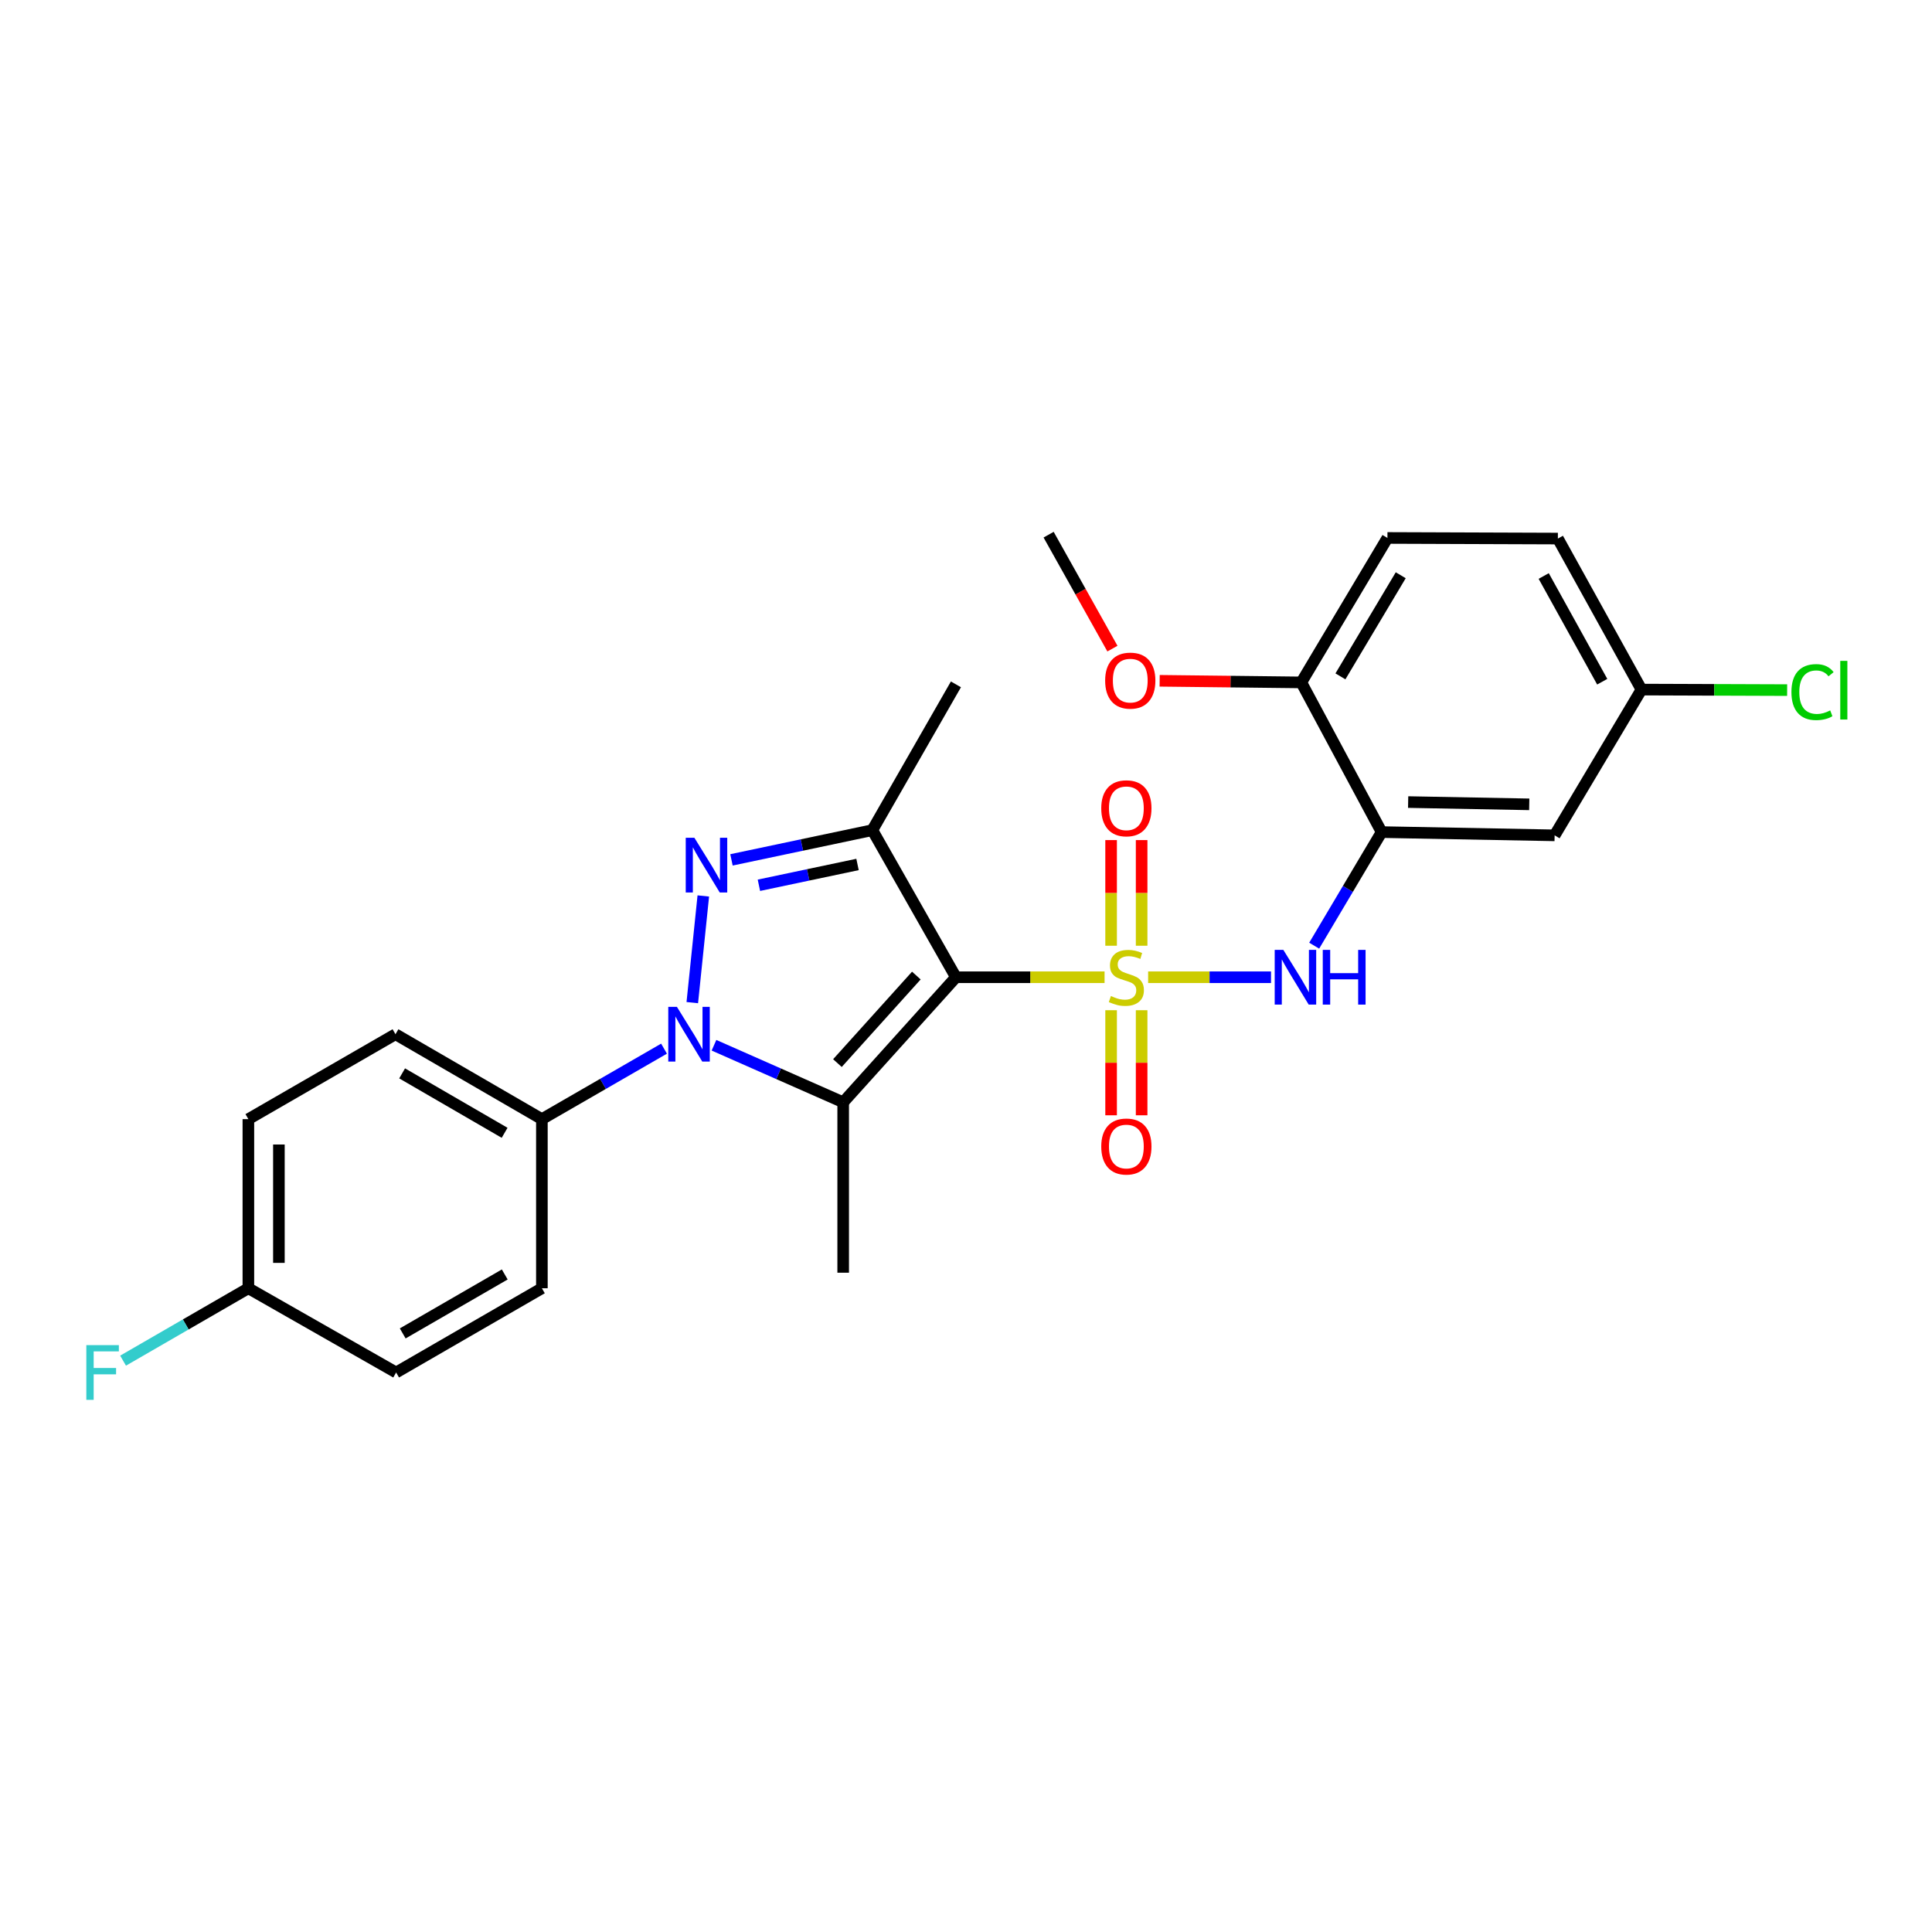 <?xml version='1.0' encoding='iso-8859-1'?>
<svg version='1.1' baseProfile='full'
              xmlns='http://www.w3.org/2000/svg'
                      xmlns:rdkit='http://www.rdkit.org/xml'
                      xmlns:xlink='http://www.w3.org/1999/xlink'
                  xml:space='preserve'
width='1000px' height='1000px' viewBox='0 0 1000 1000'>
<!-- END OF HEADER -->
<rect style='opacity:1.0;fill:#FFFFFF;stroke:none' width='1000' height='1000' x='0' y='0'> </rect>
<path class='bond-0' d='M 571.72,505.821 L 533.254,505.821' style='fill:none;fill-rule:evenodd;stroke:#CCCC00;stroke-width:6px;stroke-linecap:butt;stroke-linejoin:miter;stroke-opacity:1' />
<path class='bond-0' d='M 533.254,505.821 L 494.788,505.821' style='fill:none;fill-rule:evenodd;stroke:#000000;stroke-width:6px;stroke-linecap:butt;stroke-linejoin:miter;stroke-opacity:1' />
<path class='bond-5' d='M 594.273,505.821 L 626.074,505.821' style='fill:none;fill-rule:evenodd;stroke:#CCCC00;stroke-width:6px;stroke-linecap:butt;stroke-linejoin:miter;stroke-opacity:1' />
<path class='bond-5' d='M 626.074,505.821 L 657.874,505.821' style='fill:none;fill-rule:evenodd;stroke:#0000FF;stroke-width:6px;stroke-linecap:butt;stroke-linejoin:miter;stroke-opacity:1' />
<path class='bond-7' d='M 575.106,522.889 L 575.106,550.08' style='fill:none;fill-rule:evenodd;stroke:#CCCC00;stroke-width:6px;stroke-linecap:butt;stroke-linejoin:miter;stroke-opacity:1' />
<path class='bond-7' d='M 575.106,550.08 L 575.106,577.272' style='fill:none;fill-rule:evenodd;stroke:#FF0000;stroke-width:6px;stroke-linecap:butt;stroke-linejoin:miter;stroke-opacity:1' />
<path class='bond-7' d='M 590.904,522.889 L 590.904,550.08' style='fill:none;fill-rule:evenodd;stroke:#CCCC00;stroke-width:6px;stroke-linecap:butt;stroke-linejoin:miter;stroke-opacity:1' />
<path class='bond-7' d='M 590.904,550.08 L 590.904,577.272' style='fill:none;fill-rule:evenodd;stroke:#FF0000;stroke-width:6px;stroke-linecap:butt;stroke-linejoin:miter;stroke-opacity:1' />
<path class='bond-8' d='M 590.904,489.512 L 590.904,462.17' style='fill:none;fill-rule:evenodd;stroke:#CCCC00;stroke-width:6px;stroke-linecap:butt;stroke-linejoin:miter;stroke-opacity:1' />
<path class='bond-8' d='M 590.904,462.17 L 590.904,434.829' style='fill:none;fill-rule:evenodd;stroke:#FF0000;stroke-width:6px;stroke-linecap:butt;stroke-linejoin:miter;stroke-opacity:1' />
<path class='bond-8' d='M 575.106,489.512 L 575.106,462.17' style='fill:none;fill-rule:evenodd;stroke:#CCCC00;stroke-width:6px;stroke-linecap:butt;stroke-linejoin:miter;stroke-opacity:1' />
<path class='bond-8' d='M 575.106,462.17 L 575.106,434.829' style='fill:none;fill-rule:evenodd;stroke:#FF0000;stroke-width:6px;stroke-linecap:butt;stroke-linejoin:miter;stroke-opacity:1' />
<path class='bond-1' d='M 494.788,505.821 L 436.43,570.542' style='fill:none;fill-rule:evenodd;stroke:#000000;stroke-width:6px;stroke-linecap:butt;stroke-linejoin:miter;stroke-opacity:1' />
<path class='bond-1' d='M 474.301,504.949 L 433.45,550.254' style='fill:none;fill-rule:evenodd;stroke:#000000;stroke-width:6px;stroke-linecap:butt;stroke-linejoin:miter;stroke-opacity:1' />
<path class='bond-4' d='M 494.788,505.821 L 451.526,429.68' style='fill:none;fill-rule:evenodd;stroke:#000000;stroke-width:6px;stroke-linecap:butt;stroke-linejoin:miter;stroke-opacity:1' />
<path class='bond-2' d='M 436.43,570.542 L 402.994,555.783' style='fill:none;fill-rule:evenodd;stroke:#000000;stroke-width:6px;stroke-linecap:butt;stroke-linejoin:miter;stroke-opacity:1' />
<path class='bond-2' d='M 402.994,555.783 L 369.559,541.024' style='fill:none;fill-rule:evenodd;stroke:#0000FF;stroke-width:6px;stroke-linecap:butt;stroke-linejoin:miter;stroke-opacity:1' />
<path class='bond-16' d='M 436.43,570.542 L 436.43,658.751' style='fill:none;fill-rule:evenodd;stroke:#000000;stroke-width:6px;stroke-linecap:butt;stroke-linejoin:miter;stroke-opacity:1' />
<path class='bond-9' d='M 343.7,542.786 L 312.09,561.026' style='fill:none;fill-rule:evenodd;stroke:#0000FF;stroke-width:6px;stroke-linecap:butt;stroke-linejoin:miter;stroke-opacity:1' />
<path class='bond-9' d='M 312.09,561.026 L 280.48,579.266' style='fill:none;fill-rule:evenodd;stroke:#000000;stroke-width:6px;stroke-linecap:butt;stroke-linejoin:miter;stroke-opacity:1' />
<path class='bond-26' d='M 358.328,518.96 L 364.031,463.745' style='fill:none;fill-rule:evenodd;stroke:#0000FF;stroke-width:6px;stroke-linecap:butt;stroke-linejoin:miter;stroke-opacity:1' />
<path class='bond-3' d='M 378.612,445.067 L 415.069,437.374' style='fill:none;fill-rule:evenodd;stroke:#0000FF;stroke-width:6px;stroke-linecap:butt;stroke-linejoin:miter;stroke-opacity:1' />
<path class='bond-3' d='M 415.069,437.374 L 451.526,429.68' style='fill:none;fill-rule:evenodd;stroke:#000000;stroke-width:6px;stroke-linecap:butt;stroke-linejoin:miter;stroke-opacity:1' />
<path class='bond-3' d='M 392.811,458.217 L 418.331,452.832' style='fill:none;fill-rule:evenodd;stroke:#0000FF;stroke-width:6px;stroke-linecap:butt;stroke-linejoin:miter;stroke-opacity:1' />
<path class='bond-3' d='M 418.331,452.832 L 443.851,447.447' style='fill:none;fill-rule:evenodd;stroke:#000000;stroke-width:6px;stroke-linecap:butt;stroke-linejoin:miter;stroke-opacity:1' />
<path class='bond-17' d='M 451.526,429.68 L 494.788,354.225' style='fill:none;fill-rule:evenodd;stroke:#000000;stroke-width:6px;stroke-linecap:butt;stroke-linejoin:miter;stroke-opacity:1' />
<path class='bond-6' d='M 680.224,489.476 L 697.674,460.083' style='fill:none;fill-rule:evenodd;stroke:#0000FF;stroke-width:6px;stroke-linecap:butt;stroke-linejoin:miter;stroke-opacity:1' />
<path class='bond-6' d='M 697.674,460.083 L 715.125,430.69' style='fill:none;fill-rule:evenodd;stroke:#000000;stroke-width:6px;stroke-linecap:butt;stroke-linejoin:miter;stroke-opacity:1' />
<path class='bond-10' d='M 715.125,430.69 L 804.668,432.375' style='fill:none;fill-rule:evenodd;stroke:#000000;stroke-width:6px;stroke-linecap:butt;stroke-linejoin:miter;stroke-opacity:1' />
<path class='bond-10' d='M 728.854,415.147 L 791.533,416.326' style='fill:none;fill-rule:evenodd;stroke:#000000;stroke-width:6px;stroke-linecap:butt;stroke-linejoin:miter;stroke-opacity:1' />
<path class='bond-11' d='M 715.125,430.69 L 673.548,353.215' style='fill:none;fill-rule:evenodd;stroke:#000000;stroke-width:6px;stroke-linecap:butt;stroke-linejoin:miter;stroke-opacity:1' />
<path class='bond-12' d='M 280.48,579.266 L 204.7,535.32' style='fill:none;fill-rule:evenodd;stroke:#000000;stroke-width:6px;stroke-linecap:butt;stroke-linejoin:miter;stroke-opacity:1' />
<path class='bond-12' d='M 261.188,586.341 L 208.141,555.579' style='fill:none;fill-rule:evenodd;stroke:#000000;stroke-width:6px;stroke-linecap:butt;stroke-linejoin:miter;stroke-opacity:1' />
<path class='bond-13' d='M 280.48,579.266 L 280.48,666.799' style='fill:none;fill-rule:evenodd;stroke:#000000;stroke-width:6px;stroke-linecap:butt;stroke-linejoin:miter;stroke-opacity:1' />
<path class='bond-15' d='M 804.668,432.375 L 849.623,356.928' style='fill:none;fill-rule:evenodd;stroke:#000000;stroke-width:6px;stroke-linecap:butt;stroke-linejoin:miter;stroke-opacity:1' />
<path class='bond-14' d='M 673.548,353.215 L 718.135,278.444' style='fill:none;fill-rule:evenodd;stroke:#000000;stroke-width:6px;stroke-linecap:butt;stroke-linejoin:miter;stroke-opacity:1' />
<path class='bond-14' d='M 693.806,350.091 L 725.016,297.751' style='fill:none;fill-rule:evenodd;stroke:#000000;stroke-width:6px;stroke-linecap:butt;stroke-linejoin:miter;stroke-opacity:1' />
<path class='bond-24' d='M 673.548,353.215 L 636.893,352.797' style='fill:none;fill-rule:evenodd;stroke:#000000;stroke-width:6px;stroke-linecap:butt;stroke-linejoin:miter;stroke-opacity:1' />
<path class='bond-24' d='M 636.893,352.797 L 600.237,352.38' style='fill:none;fill-rule:evenodd;stroke:#FF0000;stroke-width:6px;stroke-linecap:butt;stroke-linejoin:miter;stroke-opacity:1' />
<path class='bond-21' d='M 204.7,535.32 L 128.56,579.266' style='fill:none;fill-rule:evenodd;stroke:#000000;stroke-width:6px;stroke-linecap:butt;stroke-linejoin:miter;stroke-opacity:1' />
<path class='bond-20' d='M 280.48,666.799 L 205.033,710.394' style='fill:none;fill-rule:evenodd;stroke:#000000;stroke-width:6px;stroke-linecap:butt;stroke-linejoin:miter;stroke-opacity:1' />
<path class='bond-20' d='M 261.259,659.659 L 208.446,690.176' style='fill:none;fill-rule:evenodd;stroke:#000000;stroke-width:6px;stroke-linecap:butt;stroke-linejoin:miter;stroke-opacity:1' />
<path class='bond-19' d='M 718.135,278.444 L 806.353,278.76' style='fill:none;fill-rule:evenodd;stroke:#000000;stroke-width:6px;stroke-linecap:butt;stroke-linejoin:miter;stroke-opacity:1' />
<path class='bond-22' d='M 849.623,356.928 L 887.323,357.063' style='fill:none;fill-rule:evenodd;stroke:#000000;stroke-width:6px;stroke-linecap:butt;stroke-linejoin:miter;stroke-opacity:1' />
<path class='bond-22' d='M 887.323,357.063 L 925.023,357.197' style='fill:none;fill-rule:evenodd;stroke:#00CC00;stroke-width:6px;stroke-linecap:butt;stroke-linejoin:miter;stroke-opacity:1' />
<path class='bond-27' d='M 849.623,356.928 L 806.353,278.76' style='fill:none;fill-rule:evenodd;stroke:#000000;stroke-width:6px;stroke-linecap:butt;stroke-linejoin:miter;stroke-opacity:1' />
<path class='bond-27' d='M 829.311,352.854 L 799.021,298.137' style='fill:none;fill-rule:evenodd;stroke:#000000;stroke-width:6px;stroke-linecap:butt;stroke-linejoin:miter;stroke-opacity:1' />
<path class='bond-18' d='M 128.56,666.799 L 205.033,710.394' style='fill:none;fill-rule:evenodd;stroke:#000000;stroke-width:6px;stroke-linecap:butt;stroke-linejoin:miter;stroke-opacity:1' />
<path class='bond-23' d='M 128.56,666.799 L 96.131,685.535' style='fill:none;fill-rule:evenodd;stroke:#000000;stroke-width:6px;stroke-linecap:butt;stroke-linejoin:miter;stroke-opacity:1' />
<path class='bond-23' d='M 96.131,685.535 L 63.703,704.271' style='fill:none;fill-rule:evenodd;stroke:#33CCCC;stroke-width:6px;stroke-linecap:butt;stroke-linejoin:miter;stroke-opacity:1' />
<path class='bond-28' d='M 128.56,666.799 L 128.56,579.266' style='fill:none;fill-rule:evenodd;stroke:#000000;stroke-width:6px;stroke-linecap:butt;stroke-linejoin:miter;stroke-opacity:1' />
<path class='bond-28' d='M 144.358,653.669 L 144.358,592.396' style='fill:none;fill-rule:evenodd;stroke:#000000;stroke-width:6px;stroke-linecap:butt;stroke-linejoin:miter;stroke-opacity:1' />
<path class='bond-25' d='M 575.793,335.724 L 559.278,306.233' style='fill:none;fill-rule:evenodd;stroke:#FF0000;stroke-width:6px;stroke-linecap:butt;stroke-linejoin:miter;stroke-opacity:1' />
<path class='bond-25' d='M 559.278,306.233 L 542.763,276.742' style='fill:none;fill-rule:evenodd;stroke:#000000;stroke-width:6px;stroke-linecap:butt;stroke-linejoin:miter;stroke-opacity:1' />
<path  class='atom-0' d='M 575.005 515.541
Q 575.325 515.661, 576.645 516.221
Q 577.965 516.781, 579.405 517.141
Q 580.885 517.461, 582.325 517.461
Q 585.005 517.461, 586.565 516.181
Q 588.125 514.861, 588.125 512.581
Q 588.125 511.021, 587.325 510.061
Q 586.565 509.101, 585.365 508.581
Q 584.165 508.061, 582.165 507.461
Q 579.645 506.701, 578.125 505.981
Q 576.645 505.261, 575.565 503.741
Q 574.525 502.221, 574.525 499.661
Q 574.525 496.101, 576.925 493.901
Q 579.365 491.701, 584.165 491.701
Q 587.445 491.701, 591.165 493.261
L 590.245 496.341
Q 586.845 494.941, 584.285 494.941
Q 581.525 494.941, 580.005 496.101
Q 578.485 497.221, 578.525 499.181
Q 578.525 500.701, 579.285 501.621
Q 580.085 502.541, 581.205 503.061
Q 582.365 503.581, 584.285 504.181
Q 586.845 504.981, 588.365 505.781
Q 589.885 506.581, 590.965 508.221
Q 592.085 509.821, 592.085 512.581
Q 592.085 516.501, 589.445 518.621
Q 586.845 520.701, 582.485 520.701
Q 579.965 520.701, 578.045 520.141
Q 576.165 519.621, 573.925 518.701
L 575.005 515.541
' fill='#CCCC00'/>
<path  class='atom-3' d='M 350.378 521.16
L 359.658 536.16
Q 360.578 537.64, 362.058 540.32
Q 363.538 543, 363.618 543.16
L 363.618 521.16
L 367.378 521.16
L 367.378 549.48
L 363.498 549.48
L 353.538 533.08
Q 352.378 531.16, 351.138 528.96
Q 349.938 526.76, 349.578 526.08
L 349.578 549.48
L 345.898 549.48
L 345.898 521.16
L 350.378 521.16
' fill='#0000FF'/>
<path  class='atom-4' d='M 359.418 433.636
L 368.698 448.636
Q 369.618 450.116, 371.098 452.796
Q 372.578 455.476, 372.658 455.636
L 372.658 433.636
L 376.418 433.636
L 376.418 461.956
L 372.538 461.956
L 362.578 445.556
Q 361.418 443.636, 360.178 441.436
Q 358.978 439.236, 358.618 438.556
L 358.618 461.956
L 354.938 461.956
L 354.938 433.636
L 359.418 433.636
' fill='#0000FF'/>
<path  class='atom-6' d='M 664.26 491.661
L 673.54 506.661
Q 674.46 508.141, 675.94 510.821
Q 677.42 513.501, 677.5 513.661
L 677.5 491.661
L 681.26 491.661
L 681.26 519.981
L 677.38 519.981
L 667.42 503.581
Q 666.26 501.661, 665.02 499.461
Q 663.82 497.261, 663.46 496.581
L 663.46 519.981
L 659.78 519.981
L 659.78 491.661
L 664.26 491.661
' fill='#0000FF'/>
<path  class='atom-6' d='M 684.66 491.661
L 688.5 491.661
L 688.5 503.701
L 702.98 503.701
L 702.98 491.661
L 706.82 491.661
L 706.82 519.981
L 702.98 519.981
L 702.98 506.901
L 688.5 506.901
L 688.5 519.981
L 684.66 519.981
L 684.66 491.661
' fill='#0000FF'/>
<path  class='atom-8' d='M 570.005 593.433
Q 570.005 586.633, 573.365 582.833
Q 576.725 579.033, 583.005 579.033
Q 589.285 579.033, 592.645 582.833
Q 596.005 586.633, 596.005 593.433
Q 596.005 600.313, 592.605 604.233
Q 589.205 608.113, 583.005 608.113
Q 576.765 608.113, 573.365 604.233
Q 570.005 600.353, 570.005 593.433
M 583.005 604.913
Q 587.325 604.913, 589.645 602.033
Q 592.005 599.113, 592.005 593.433
Q 592.005 587.873, 589.645 585.073
Q 587.325 582.233, 583.005 582.233
Q 578.685 582.233, 576.325 585.033
Q 574.005 587.833, 574.005 593.433
Q 574.005 599.153, 576.325 602.033
Q 578.685 604.913, 583.005 604.913
' fill='#FF0000'/>
<path  class='atom-9' d='M 570.005 418.368
Q 570.005 411.568, 573.365 407.768
Q 576.725 403.968, 583.005 403.968
Q 589.285 403.968, 592.645 407.768
Q 596.005 411.568, 596.005 418.368
Q 596.005 425.248, 592.605 429.168
Q 589.205 433.048, 583.005 433.048
Q 576.765 433.048, 573.365 429.168
Q 570.005 425.288, 570.005 418.368
M 583.005 429.848
Q 587.325 429.848, 589.645 426.968
Q 592.005 424.048, 592.005 418.368
Q 592.005 412.808, 589.645 410.008
Q 587.325 407.168, 583.005 407.168
Q 578.685 407.168, 576.325 409.968
Q 574.005 412.768, 574.005 418.368
Q 574.005 424.088, 576.325 426.968
Q 578.685 429.848, 583.005 429.848
' fill='#FF0000'/>
<path  class='atom-23' d='M 927.237 358.224
Q 927.237 351.184, 930.517 347.504
Q 933.837 343.784, 940.117 343.784
Q 945.957 343.784, 949.077 347.904
L 946.437 350.064
Q 944.157 347.064, 940.117 347.064
Q 935.837 347.064, 933.557 349.944
Q 931.317 352.784, 931.317 358.224
Q 931.317 363.824, 933.637 366.704
Q 935.997 369.584, 940.557 369.584
Q 943.677 369.584, 947.317 367.704
L 948.437 370.704
Q 946.957 371.664, 944.717 372.224
Q 942.477 372.784, 939.997 372.784
Q 933.837 372.784, 930.517 369.024
Q 927.237 365.264, 927.237 358.224
' fill='#00CC00'/>
<path  class='atom-23' d='M 952.517 342.064
L 956.197 342.064
L 956.197 372.424
L 952.517 372.424
L 952.517 342.064
' fill='#00CC00'/>
<path  class='atom-24' d='M 44.684 696.234
L 61.524 696.234
L 61.524 699.474
L 48.484 699.474
L 48.484 708.074
L 60.084 708.074
L 60.084 711.354
L 48.484 711.354
L 48.484 724.554
L 44.684 724.554
L 44.684 696.234
' fill='#33CCCC'/>
<path  class='atom-25' d='M 572.024 352.286
Q 572.024 345.486, 575.384 341.686
Q 578.744 337.886, 585.024 337.886
Q 591.304 337.886, 594.664 341.686
Q 598.024 345.486, 598.024 352.286
Q 598.024 359.166, 594.624 363.086
Q 591.224 366.966, 585.024 366.966
Q 578.784 366.966, 575.384 363.086
Q 572.024 359.206, 572.024 352.286
M 585.024 363.766
Q 589.344 363.766, 591.664 360.886
Q 594.024 357.966, 594.024 352.286
Q 594.024 346.726, 591.664 343.926
Q 589.344 341.086, 585.024 341.086
Q 580.704 341.086, 578.344 343.886
Q 576.024 346.686, 576.024 352.286
Q 576.024 358.006, 578.344 360.886
Q 580.704 363.766, 585.024 363.766
' fill='#FF0000'/>
</svg>
